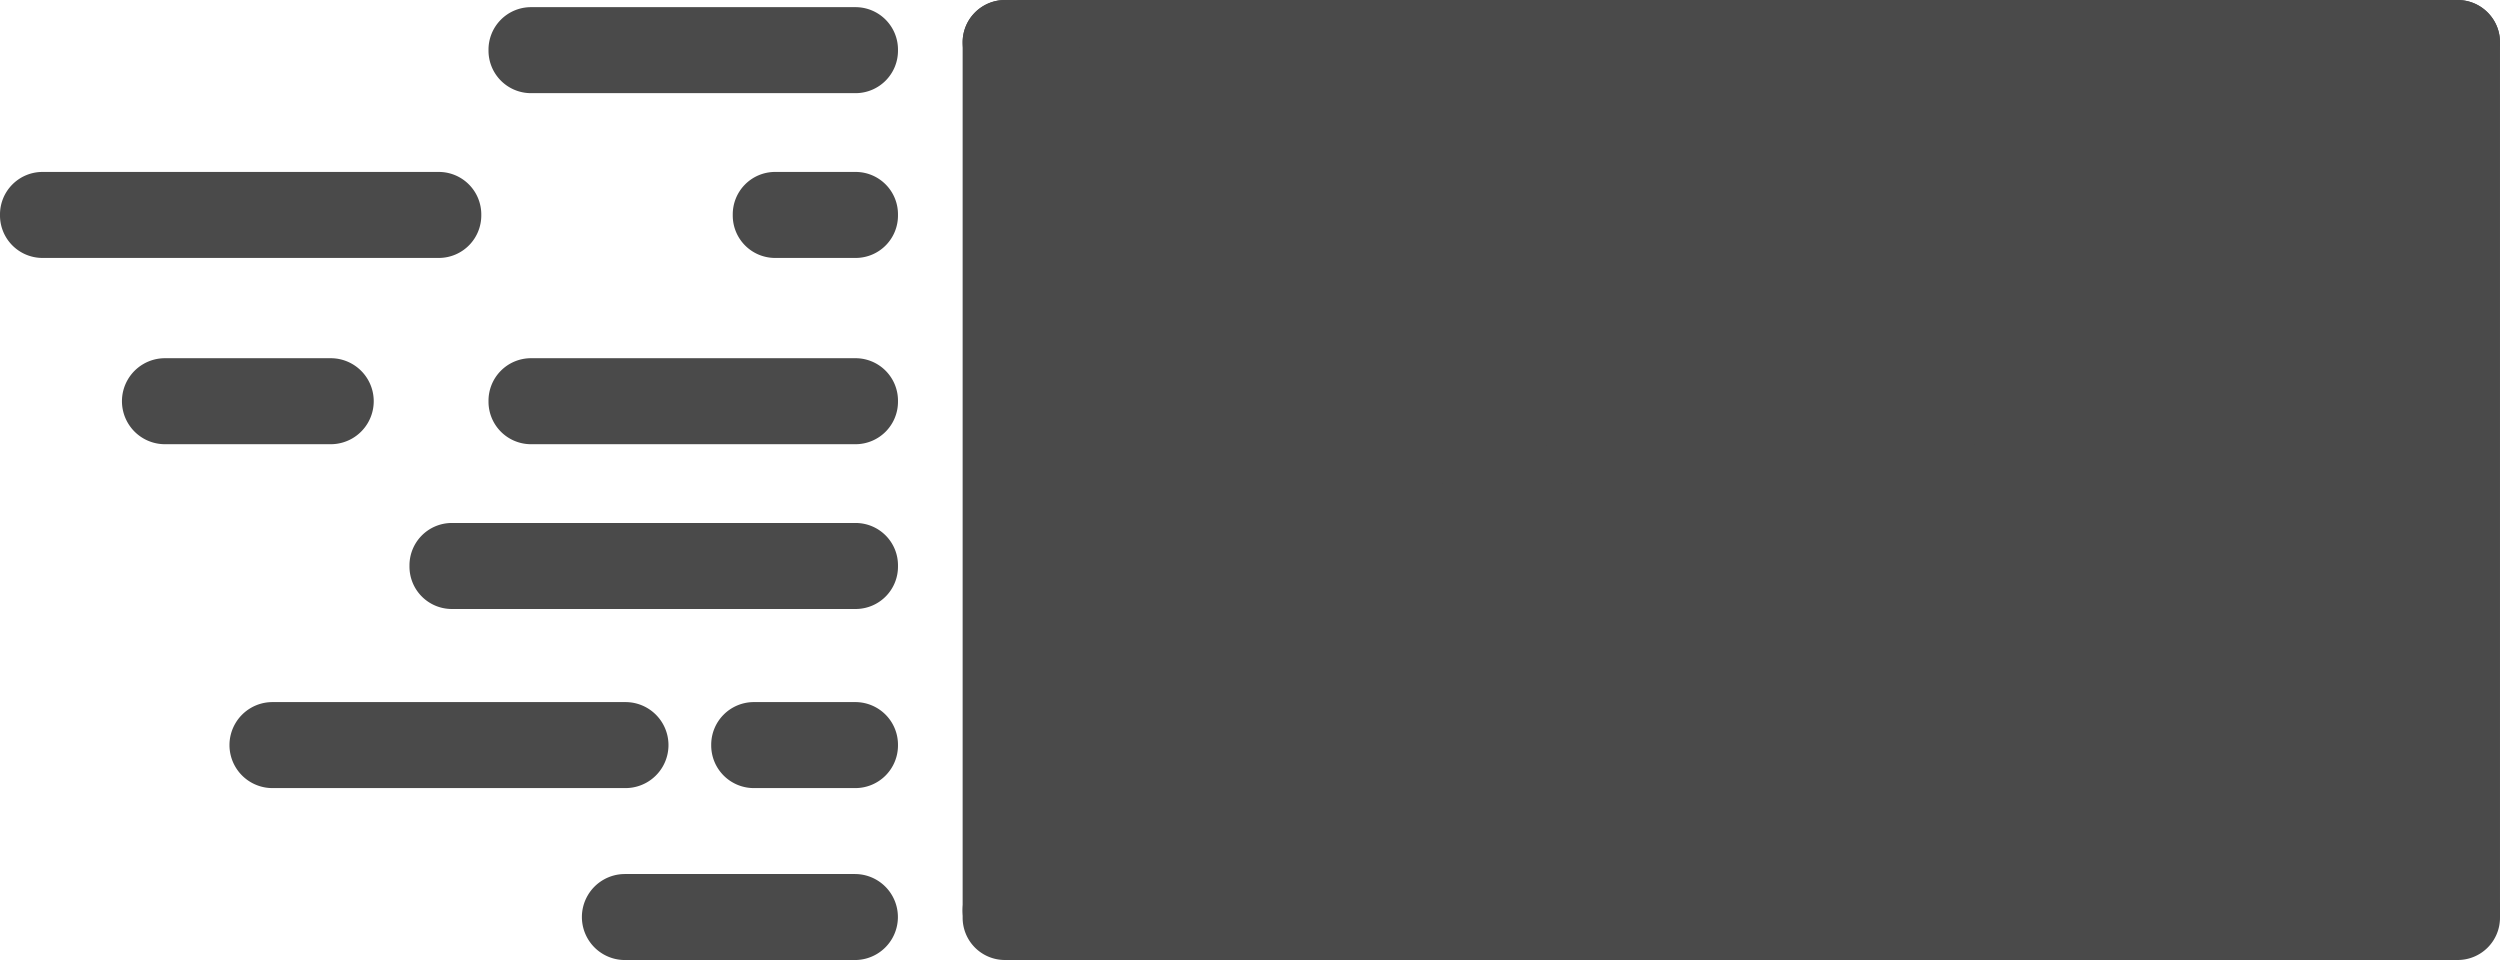 <svg id="_9226_Converted_" data-name="9226 [Converted]" xmlns="http://www.w3.org/2000/svg" width="250" height="96" viewBox="0 0 250 96">
  <path id="Shape" d="M4.227,96A4.224,4.224,0,0,1,0,91.78V4.22A4.224,4.224,0,0,1,4.227,0H149.509a4.223,4.223,0,0,1,4.226,4.22V91.78A4.224,4.224,0,0,1,149.509,96Z" transform="translate(96.264)" fill="#4a4a4a"/>
  <path id="Path" d="M76.889,66.627a4.36,4.36,0,0,1-2.663-.927L1.576,7.486a4.166,4.166,0,0,1-.634-5.9A4.276,4.276,0,0,1,6.9.91L76.889,56.974,146.877.91a4.234,4.234,0,0,1,5.917.674,4.166,4.166,0,0,1-.634,5.9L79.509,65.7A4.318,4.318,0,0,1,76.889,66.627Z" transform="translate(96.264)" fill="#4a4a4a"/>
  <path id="Path-2" data-name="Path" d="M.263,50.455a4.258,4.258,0,0,1,1.221-4.7L54.811.5c1.79-1.514,2.464.715,3.972,2.51S62.065,5.489,60.275,7L6.99,52.254a4.439,4.439,0,0,1-2.753.977A4.236,4.236,0,0,1,.263,50.455Z" transform="translate(96.264 42.052)" fill="#4a4a4a"/>
  <path id="Path-3" data-name="Path" d="M54.084,52.249.75,7.008C-1.04,5.483.742,4.792,2.263,3S4.467-1.016,6.257.509l53.292,45.24a4.246,4.246,0,0,1-5.465,6.5Z" transform="translate(188.968 42.058)" fill="#4a4a4a"/>
  <path id="Path-4" data-name="Path" d="M36.748,8.6H4.2A4.25,4.25,0,0,1,0,4.3,4.25,4.25,0,0,1,4.2,0H36.748a4.25,4.25,0,0,1,4.2,4.3A4.25,4.25,0,0,1,36.748,8.6Z" transform="translate(48.851 0.716)" fill="#4a4a4a"/>
  <path id="Path-5" data-name="Path" d="M12.351,8.6H4.172A4.237,4.237,0,0,1,0,4.3,4.237,4.237,0,0,1,4.172,0h8.178a4.237,4.237,0,0,1,4.172,4.3,4.237,4.237,0,0,1-4.172,4.3Z" transform="translate(73.276 17.194)" fill="#4a4a4a"/>
  <path id="Path-6" data-name="Path" d="M43.929,8.6H4.2A4.252,4.252,0,0,1,0,4.3,4.252,4.252,0,0,1,4.2,0H43.929a4.252,4.252,0,0,1,4.2,4.3,4.252,4.252,0,0,1-4.2,4.3Z" transform="translate(0 17.194)" fill="#4a4a4a"/>
  <path id="Path-7" data-name="Path" d="M36.748,8.6H4.2A4.25,4.25,0,0,1,0,4.3,4.25,4.25,0,0,1,4.2,0H36.748a4.25,4.25,0,0,1,4.2,4.3,4.25,4.25,0,0,1-4.2,4.3Z" transform="translate(48.851 35.821)" fill="#4a4a4a"/>
  <path id="Path-8" data-name="Path" d="M20.86,8.6H4.283a4.3,4.3,0,0,1,0-8.6H20.86a4.3,4.3,0,0,1,0,8.6Z" transform="translate(12.213 35.821)" fill="#4a4a4a"/>
  <path id="Path-9" data-name="Path" d="M44.679,8.6H4.172A4.237,4.237,0,0,1,0,4.3,4.237,4.237,0,0,1,4.172,0H44.679a4.237,4.237,0,0,1,4.172,4.3A4.237,4.237,0,0,1,44.679,8.6Z" transform="translate(40.948 52.299)" fill="#4a4a4a"/>
  <path id="Path-10" data-name="Path" d="M14.443,8.6H4.235A4.267,4.267,0,0,1,0,4.3,4.267,4.267,0,0,1,4.235,0H14.443a4.267,4.267,0,0,1,4.235,4.3A4.267,4.267,0,0,1,14.443,8.6Z" transform="translate(71.121 70.209)" fill="#4a4a4a"/>
  <path id="Path-11" data-name="Path" d="M39.563,8.6H4.259a4.3,4.3,0,0,1,0-8.6h35.3a4.3,4.3,0,0,1,0,8.6Z" transform="translate(22.989 70.209)" fill="#4a4a4a"/>
  <path id="Path-12" data-name="Path" d="M27.3,8.6h-23a4.3,4.3,0,1,1,0-8.6h23a4.3,4.3,0,1,1,0,8.6Z" transform="translate(58.19 87.403)" fill="#4a4a4a"/>
</svg>
